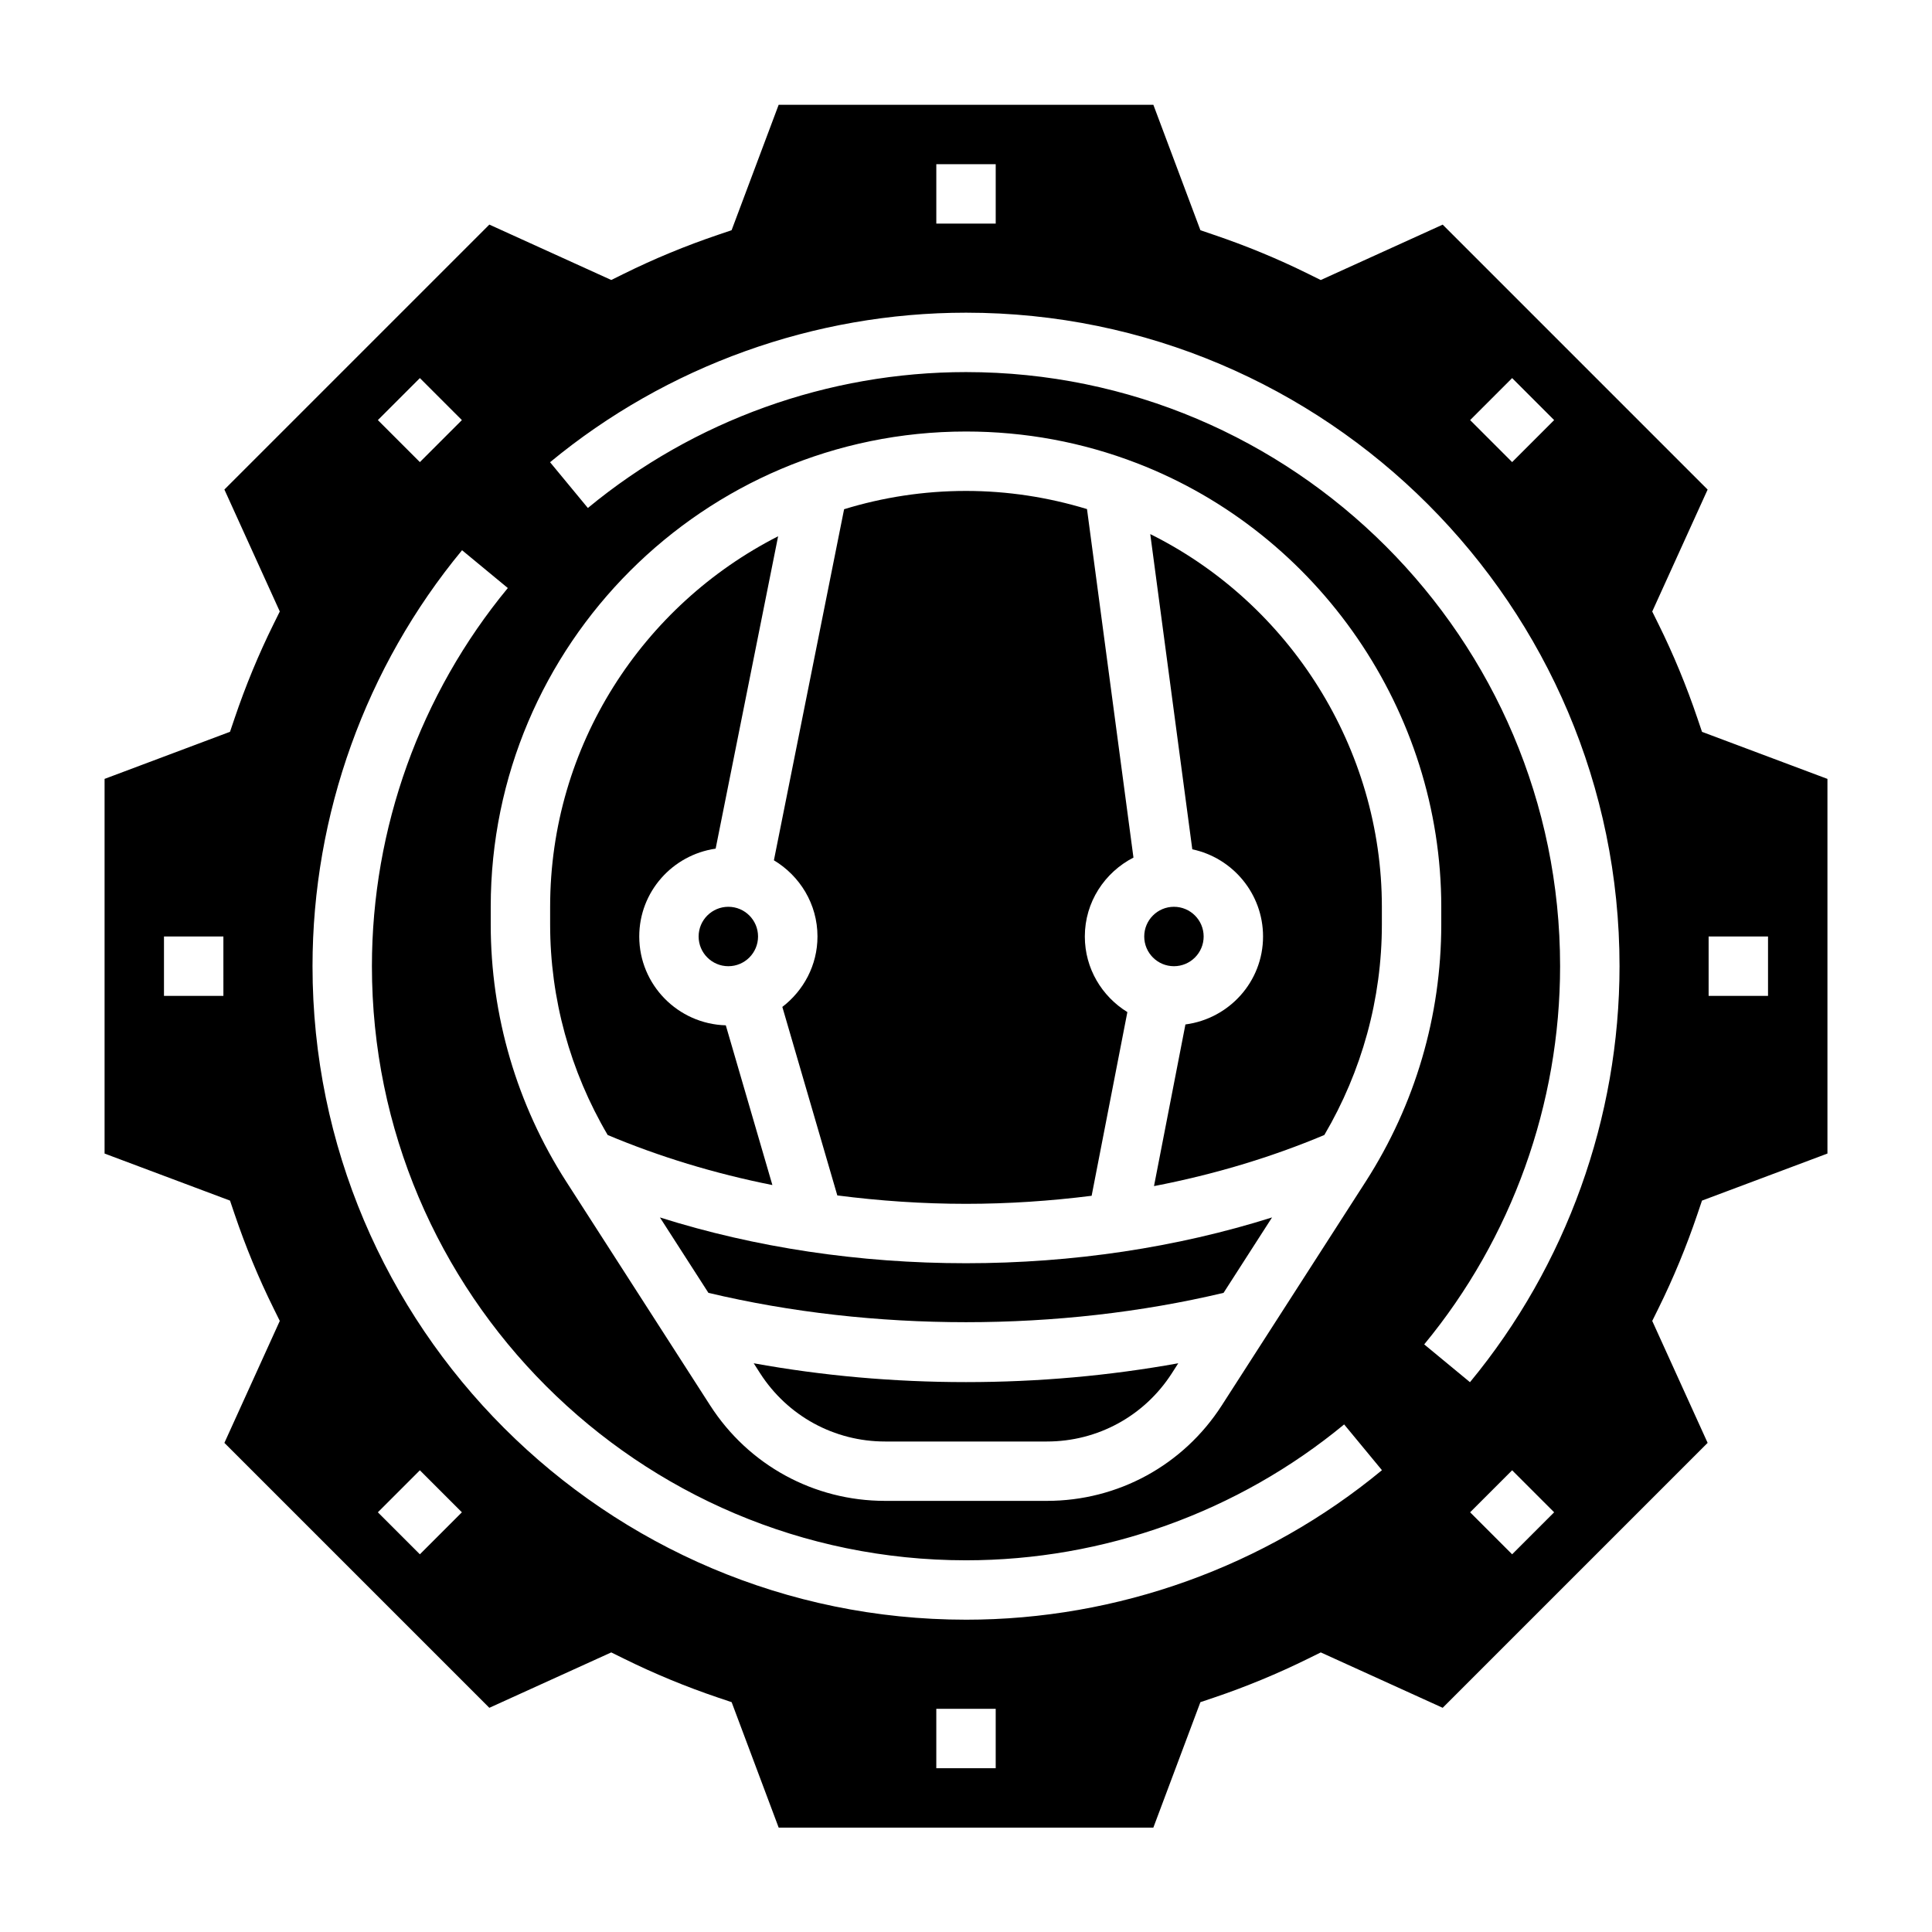 <?xml version="1.0" encoding="UTF-8"?>
<!-- Uploaded to: SVG Repo, www.svgrepo.com, Generator: SVG Repo Mixer Tools -->
<svg fill="#000000" width="800px" height="800px" version="1.1" viewBox="144 144 512 512" xmlns="http://www.w3.org/2000/svg">
 <g>
  <path d="m318.89 466.64 12.848 19.98c43.609 10.367 92.906 10.367 136.52 0l12.848-19.988c-25.199 7.957-52.805 12.137-81.105 12.137-28.301 0.008-55.91-4.172-81.105-12.129z"/>
  <path d="m462.98 392.18c0 4.348-3.527 7.875-7.875 7.875-4.348 0-7.871-3.527-7.871-7.875 0-4.344 3.523-7.871 7.871-7.871 4.348 0 7.875 3.527 7.875 7.871"/>
  <path d="m343.74 505.28 1.699 2.652c7.281 11.32 19.656 18.082 33.109 18.082h42.895c13.453 0 25.828-6.754 33.109-18.082l1.699-2.652c-18.207 3.297-37.055 4.992-56.262 4.992s-38.043-1.691-56.25-4.992z"/>
  <path d="m360.64 392.18c0 7.621-3.691 14.344-9.312 18.664l14.57 49.957c11.156 1.434 22.555 2.227 34.109 2.227 11.273 0 22.387-0.762 33.289-2.133l9.469-48.68c-6.742-4.156-11.273-11.547-11.273-20.035 0-9.141 5.273-16.996 12.887-20.914l-12.312-92.355c-10.352-3.148-21.09-4.809-32.062-4.809-11.242 0-22.082 1.707-32.309 4.848l-18.602 93.039c6.887 4.133 11.547 11.598 11.547 20.191z"/>
  <path d="m478.72 392.18c0 11.98-8.996 21.797-20.57 23.309l-8.328 42.84c15.895-3.062 31.062-7.621 45.145-13.547 9.945-16.922 15.242-36.094 15.242-55.789v-4.684c0-41.871-24.309-80.352-61.379-98.77l11.141 83.539c10.688 2.25 18.75 11.754 18.75 23.102z"/>
  <path d="m344.89 392.18c0 4.348-3.523 7.875-7.871 7.875-4.348 0-7.875-3.527-7.875-7.875 0-4.344 3.527-7.871 7.875-7.871 4.348 0 7.871 3.527 7.871 7.871"/>
  <path d="m348.69 458.05-12.344-42.328c-12.703-0.363-22.938-10.754-22.938-23.547 0-11.871 8.832-21.625 20.246-23.277l16.555-82.781c-35.793 18.223-60.418 55.348-60.418 98.188v4.684c0 19.688 5.297 38.863 15.25 55.797 13.641 5.738 28.301 10.211 43.648 13.266z"/>
  <path d="m593.85 465.7 1.195-3.527 33.246-12.469v-99.289l-33.242-12.469-1.195-3.527c-2.922-8.645-6.398-17.051-10.344-25.016l-1.652-3.344 14.68-32.316-70.211-70.211-32.316 14.68-3.344-1.652c-7.965-3.945-16.375-7.422-25.016-10.344l-3.531-1.207-12.469-33.242h-99.297l-12.473 33.242-3.527 1.195c-8.645 2.922-17.051 6.398-25.016 10.344l-3.344 1.652-32.316-14.68-70.211 70.211 14.68 32.316-1.652 3.344c-3.945 7.965-7.422 16.375-10.344 25.016l-1.195 3.527-33.242 12.48v99.289l33.242 12.469 1.195 3.527c2.922 8.645 6.398 17.051 10.344 25.016l1.652 3.344-14.68 32.316 70.211 70.211 32.309-14.68 3.352 1.652c8.023 3.969 16.438 7.445 25.016 10.344l3.535 1.188 12.469 33.25h99.289l12.469-33.25 3.535-1.188c8.582-2.898 16.996-6.383 25.016-10.344l3.352-1.652 32.309 14.68 70.211-70.211-14.68-32.316 1.652-3.344c3.938-7.965 7.418-16.371 10.34-25.016zm2.953-73.52h15.742v15.742h-15.742zm-393.6 15.746h-15.746v-15.742h15.742zm341.53-163.73 11.133 11.133-11.133 11.133-11.133-11.133zm-152.6-56.688h15.742v15.742h-15.742zm-136.86 56.688 11.133 11.133-11.133 11.133-11.133-11.133zm0 311.71-11.133-11.133 11.133-11.133 11.133 11.133zm152.6 56.688h-15.742v-15.742h15.742zm-7.871-39.359c-95.496 0-173.18-77.688-173.18-173.18 0-40.18 14.074-79.328 39.629-110.24l12.129 10.02c-23.223 28.109-36.016 63.699-36.016 100.22 0 86.812 70.629 157.44 157.44 157.44 36.52 0 72.109-12.793 100.21-36.008l10.02 12.129c-30.914 25.555-70.062 39.621-110.23 39.621zm0-314.88c15.609 0 30.859 2.824 45.305 8.398h0.008c48.23 18.613 80.637 65.852 80.637 117.55v4.684c0 24.191-6.918 47.734-19.996 68.102l-38.164 59.348c-10.188 15.848-27.512 25.309-46.352 25.309h-42.895c-18.836 0-36.164-9.461-46.352-25.309l-38.156-59.34c-13.07-20.371-19.988-43.918-19.988-68.109v-4.684c0-69.445 56.504-125.95 125.95-125.95zm144.73 297.55-11.133-11.133 11.133-11.133 11.133 11.133zm-11.172-45.609-12.129-10.02c23.223-28.121 36.012-63.711 36.012-100.23 0-86.812-70.629-157.44-157.44-157.44-36.527 0-72.109 12.793-100.21 36.016l-10.02-12.129c30.914-25.551 70.062-39.629 110.24-39.629 95.496 0 173.18 77.688 173.18 173.18-0.004 40.168-14.078 79.316-39.633 110.25z"/>
 </g>
</svg>